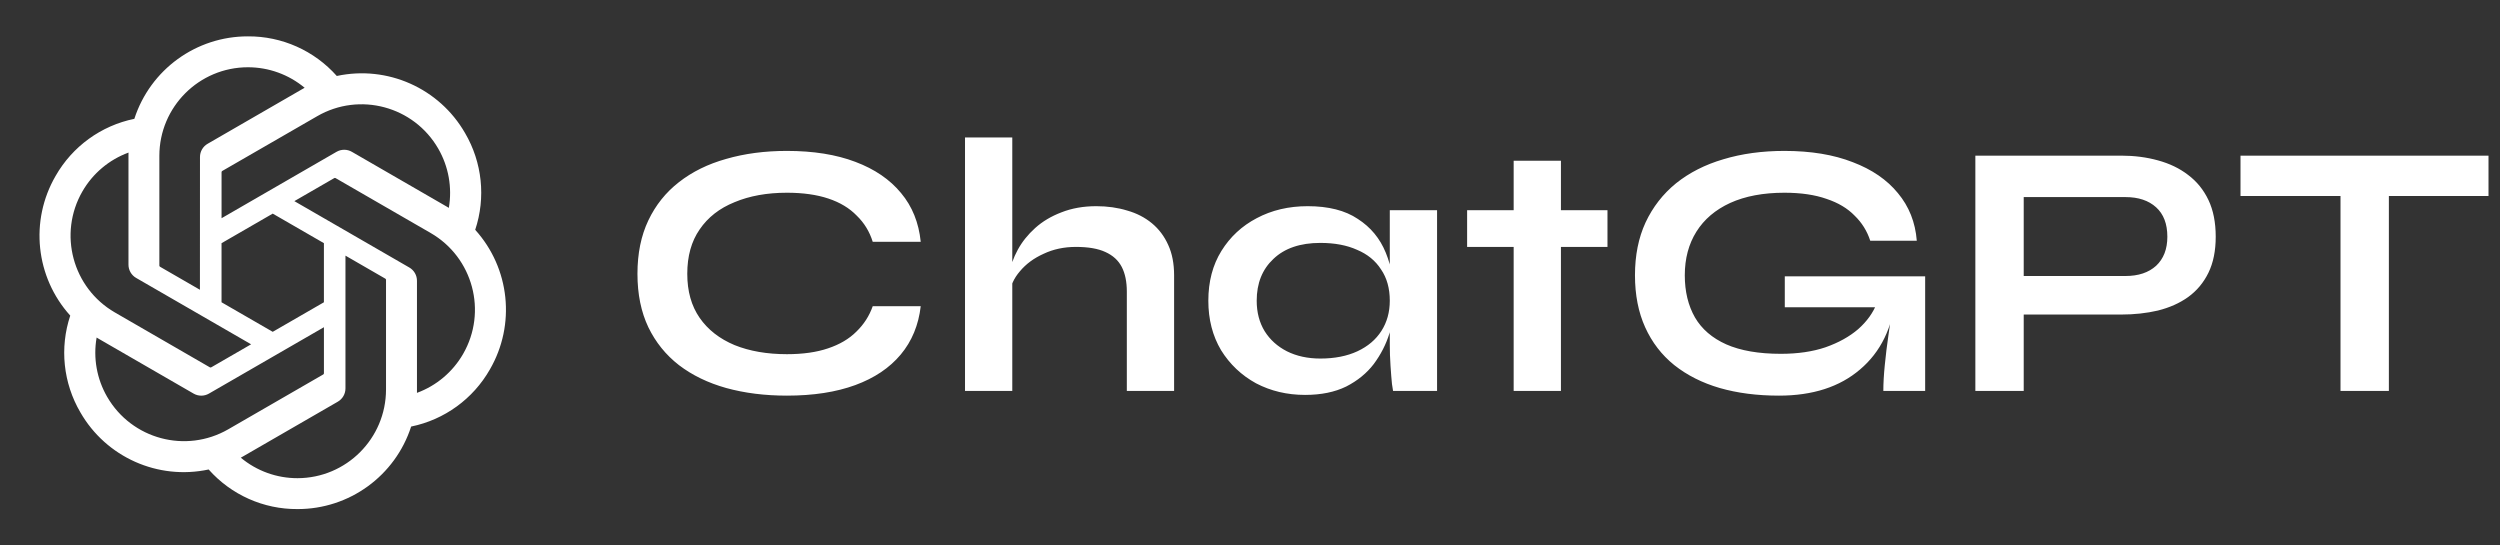 <svg width="275" height="60" viewBox="0 0 275 60" fill="none" xmlns="http://www.w3.org/2000/svg">
<rect x="0" y="0" width="275" height="60" fill="#333333" stroke="none"/>
<g clip-path="url(#clip0_4857_627)">
<path d="M52.272 25.283C53.452 21.742 53.045 17.863 51.159 14.642C48.322 9.702 42.618 7.161 37.047 8.357C34.569 5.565 31.009 3.977 27.276 4C21.582 3.987 16.53 7.653 14.778 13.071C11.12 13.82 7.963 16.11 6.115 19.355C3.257 24.282 3.909 30.492 7.727 34.717C6.548 38.258 6.954 42.137 8.84 45.358C11.678 50.298 17.381 52.839 22.952 51.643C25.428 54.435 28.991 56.023 32.723 55.998C38.42 56.013 43.474 52.344 45.226 46.921C48.884 46.172 52.041 43.882 53.889 40.637C56.744 35.71 56.091 29.504 52.273 25.279L52.272 25.283ZM32.726 52.6C30.447 52.604 28.238 51.806 26.488 50.345C26.568 50.303 26.706 50.226 26.795 50.171L37.15 44.191C37.679 43.891 38.004 43.327 38.001 42.717V28.12L42.377 30.647C42.424 30.669 42.455 30.715 42.462 30.767V42.855C42.455 48.231 38.102 52.589 32.726 52.6ZM11.79 43.658C10.648 41.685 10.236 39.373 10.628 37.129C10.704 37.174 10.839 37.257 10.935 37.312L21.29 43.292C21.814 43.6 22.465 43.6 22.991 43.292L35.632 35.993V41.047C35.635 41.099 35.611 41.149 35.57 41.182L25.104 47.225C20.441 49.91 14.487 48.314 11.791 43.658H11.79ZM9.065 21.056C10.202 19.08 11.998 17.569 14.136 16.784C14.136 16.873 14.132 17.031 14.132 17.141V29.103C14.128 29.711 14.453 30.275 14.981 30.575L27.622 37.873L23.246 40.4C23.202 40.429 23.147 40.434 23.098 40.413L12.63 34.365C7.978 31.671 6.382 25.718 9.063 21.058L9.065 21.056ZM45.02 29.423L32.379 22.124L36.755 19.598C36.799 19.569 36.854 19.564 36.903 19.585L47.371 25.629C52.031 28.321 53.629 34.283 50.936 38.944C49.797 40.917 48.003 42.428 45.866 43.215V30.895C45.871 30.288 45.548 29.725 45.021 29.423H45.02ZM49.374 22.868C49.298 22.821 49.163 22.739 49.067 22.684L38.713 16.704C38.188 16.397 37.538 16.397 37.011 16.704L24.371 24.004V18.95C24.367 18.898 24.392 18.848 24.432 18.815L34.899 12.777C39.561 10.087 45.522 11.688 48.209 16.352C49.345 18.321 49.756 20.627 49.371 22.868H49.374ZM21.992 31.875L17.614 29.348C17.567 29.326 17.536 29.28 17.529 29.228V17.14C17.533 11.758 21.899 7.396 27.281 7.399C29.558 7.399 31.761 8.199 33.511 9.655C33.432 9.697 33.295 9.774 33.204 9.829L22.85 15.809C22.32 16.11 21.995 16.672 21.998 17.281L21.992 31.872V31.875ZM24.369 26.75L30 23.498L35.63 26.748V33.25L30 36.5L24.369 33.25V26.75Z" fill="white"/>
</g>
<path d="M101.28 33.68C101.04 35.76 100.307 37.533 99.08 39C97.853 40.467 96.187 41.587 94.08 42.36C91.973 43.133 89.467 43.52 86.56 43.52C84.133 43.52 81.907 43.24 79.88 42.68C77.88 42.12 76.147 41.28 74.68 40.16C73.24 39.04 72.12 37.653 71.32 36C70.52 34.32 70.12 32.36 70.12 30.12C70.12 27.88 70.52 25.92 71.32 24.24C72.12 22.56 73.24 21.16 74.68 20.04C76.147 18.893 77.88 18.04 79.88 17.48C81.907 16.893 84.133 16.6 86.56 16.6C89.467 16.6 91.973 17 94.08 17.8C96.213 18.6 97.893 19.747 99.12 21.24C100.347 22.707 101.067 24.493 101.28 26.6H96C95.653 25.48 95.067 24.52 94.24 23.72C93.44 22.893 92.4 22.267 91.12 21.84C89.84 21.413 88.32 21.2 86.56 21.2C84.373 21.2 82.453 21.547 80.8 22.24C79.147 22.907 77.867 23.907 76.96 25.24C76.053 26.547 75.6 28.173 75.6 30.12C75.6 32.04 76.053 33.653 76.96 34.96C77.867 36.267 79.147 37.267 80.8 37.96C82.453 38.627 84.373 38.96 86.56 38.96C88.32 38.96 89.827 38.747 91.08 38.32C92.36 37.893 93.4 37.28 94.2 36.48C95.027 35.68 95.627 34.747 96 33.68H101.28ZM123.951 43V32.08C123.951 30.987 123.764 30.08 123.391 29.36C123.017 28.64 122.417 28.093 121.591 27.72C120.791 27.347 119.711 27.16 118.351 27.16C117.044 27.16 115.857 27.413 114.791 27.92C113.724 28.4 112.857 29.04 112.191 29.84C111.524 30.613 111.151 31.44 111.071 32.32L111.031 30.12C111.164 29.24 111.471 28.36 111.951 27.48C112.431 26.6 113.071 25.8 113.871 25.08C114.671 24.36 115.631 23.787 116.751 23.36C117.897 22.907 119.177 22.68 120.591 22.68C121.817 22.68 122.951 22.84 123.991 23.16C125.031 23.453 125.937 23.92 126.711 24.56C127.484 25.2 128.084 26 128.511 26.96C128.937 27.893 129.151 29 129.151 30.28V43H123.951ZM106.151 43V15.12H111.351V43H106.151ZM143.557 43.44C141.583 43.44 139.783 43.013 138.157 42.16C136.557 41.28 135.277 40.067 134.317 38.52C133.383 36.947 132.917 35.133 132.917 33.08C132.917 30.973 133.397 29.147 134.357 27.6C135.317 26.053 136.61 24.853 138.237 24C139.89 23.12 141.757 22.68 143.837 22.68C146.13 22.68 147.97 23.147 149.357 24.08C150.77 24.987 151.797 26.227 152.437 27.8C153.077 29.373 153.397 31.133 153.397 33.08C153.397 34.253 153.21 35.453 152.837 36.68C152.463 37.88 151.89 39 151.117 40.04C150.343 41.053 149.33 41.88 148.077 42.52C146.823 43.133 145.317 43.44 143.557 43.44ZM145.237 39.44C146.81 39.44 148.17 39.173 149.317 38.64C150.463 38.107 151.343 37.36 151.957 36.4C152.57 35.44 152.877 34.333 152.877 33.08C152.877 31.72 152.557 30.573 151.917 29.64C151.303 28.68 150.423 27.96 149.277 27.48C148.157 26.973 146.81 26.72 145.237 26.72C143.023 26.72 141.303 27.307 140.077 28.48C138.85 29.627 138.237 31.16 138.237 33.08C138.237 34.36 138.53 35.48 139.117 36.44C139.703 37.373 140.517 38.107 141.557 38.64C142.623 39.173 143.85 39.44 145.237 39.44ZM152.877 23.12H158.077V43H153.237C153.237 43 153.197 42.747 153.117 42.24C153.063 41.707 153.01 41.04 152.957 40.24C152.903 39.44 152.877 38.653 152.877 37.88V23.12ZM161.383 23.12H176.823V27.16H161.383V23.12ZM166.503 17.68H171.703V43H166.503V17.68ZM195.687 43.52C193.287 43.52 191.113 43.24 189.167 42.68C187.247 42.12 185.58 41.28 184.167 40.16C182.78 39.04 181.713 37.653 180.967 36C180.22 34.347 179.847 32.44 179.847 30.28C179.847 28.093 180.233 26.16 181.007 24.48C181.807 22.773 182.927 21.333 184.367 20.16C185.833 18.987 187.567 18.107 189.567 17.52C191.593 16.907 193.833 16.6 196.287 16.6C199.193 16.6 201.7 17.013 203.807 17.84C205.913 18.64 207.567 19.773 208.767 21.24C209.993 22.707 210.687 24.453 210.847 26.48H205.727C205.38 25.413 204.807 24.493 204.007 23.72C203.233 22.92 202.207 22.307 200.927 21.88C199.647 21.427 198.1 21.2 196.287 21.2C193.967 21.2 191.98 21.573 190.327 22.32C188.7 23.067 187.46 24.12 186.607 25.48C185.753 26.84 185.327 28.44 185.327 30.28C185.327 32.067 185.7 33.613 186.447 34.92C187.193 36.2 188.34 37.187 189.887 37.88C191.46 38.573 193.46 38.92 195.887 38.92C197.753 38.92 199.393 38.68 200.807 38.2C202.247 37.693 203.447 37.027 204.407 36.2C205.367 35.347 206.047 34.4 206.447 33.36L208.527 32.6C208.18 36.04 206.873 38.72 204.607 40.64C202.367 42.56 199.393 43.52 195.687 43.52ZM207.167 43C207.167 42.173 207.22 41.227 207.327 40.16C207.433 39.067 207.567 37.973 207.727 36.88C207.887 35.76 208.033 34.733 208.167 33.8H196.327V30.4H211.767V43H207.167ZM221.969 34.6V30.36H233.809C235.222 30.36 236.342 29.987 237.169 29.24C237.996 28.467 238.409 27.4 238.409 26.04C238.409 24.627 237.996 23.547 237.169 22.8C236.342 22.053 235.222 21.68 233.809 21.68H222.609V43H217.289V17.12H233.329C234.769 17.12 236.116 17.293 237.369 17.64C238.649 17.987 239.756 18.52 240.689 19.24C241.649 19.96 242.396 20.88 242.929 22C243.462 23.12 243.729 24.467 243.729 26.04C243.729 27.587 243.462 28.907 242.929 30C242.396 31.093 241.649 31.987 240.689 32.68C239.756 33.347 238.649 33.84 237.369 34.16C236.116 34.453 234.769 34.6 233.329 34.6H221.969ZM246.456 17.12H273.736V21.56H246.456V17.12ZM257.456 21H262.776V43H257.456V21Z" fill="white"/>
<defs>
<clipPath id="clip0_4857_627">
<rect width="52" height="52" fill="white" transform="translate(4 4)"/>
</clipPath>
</defs>
</svg>
